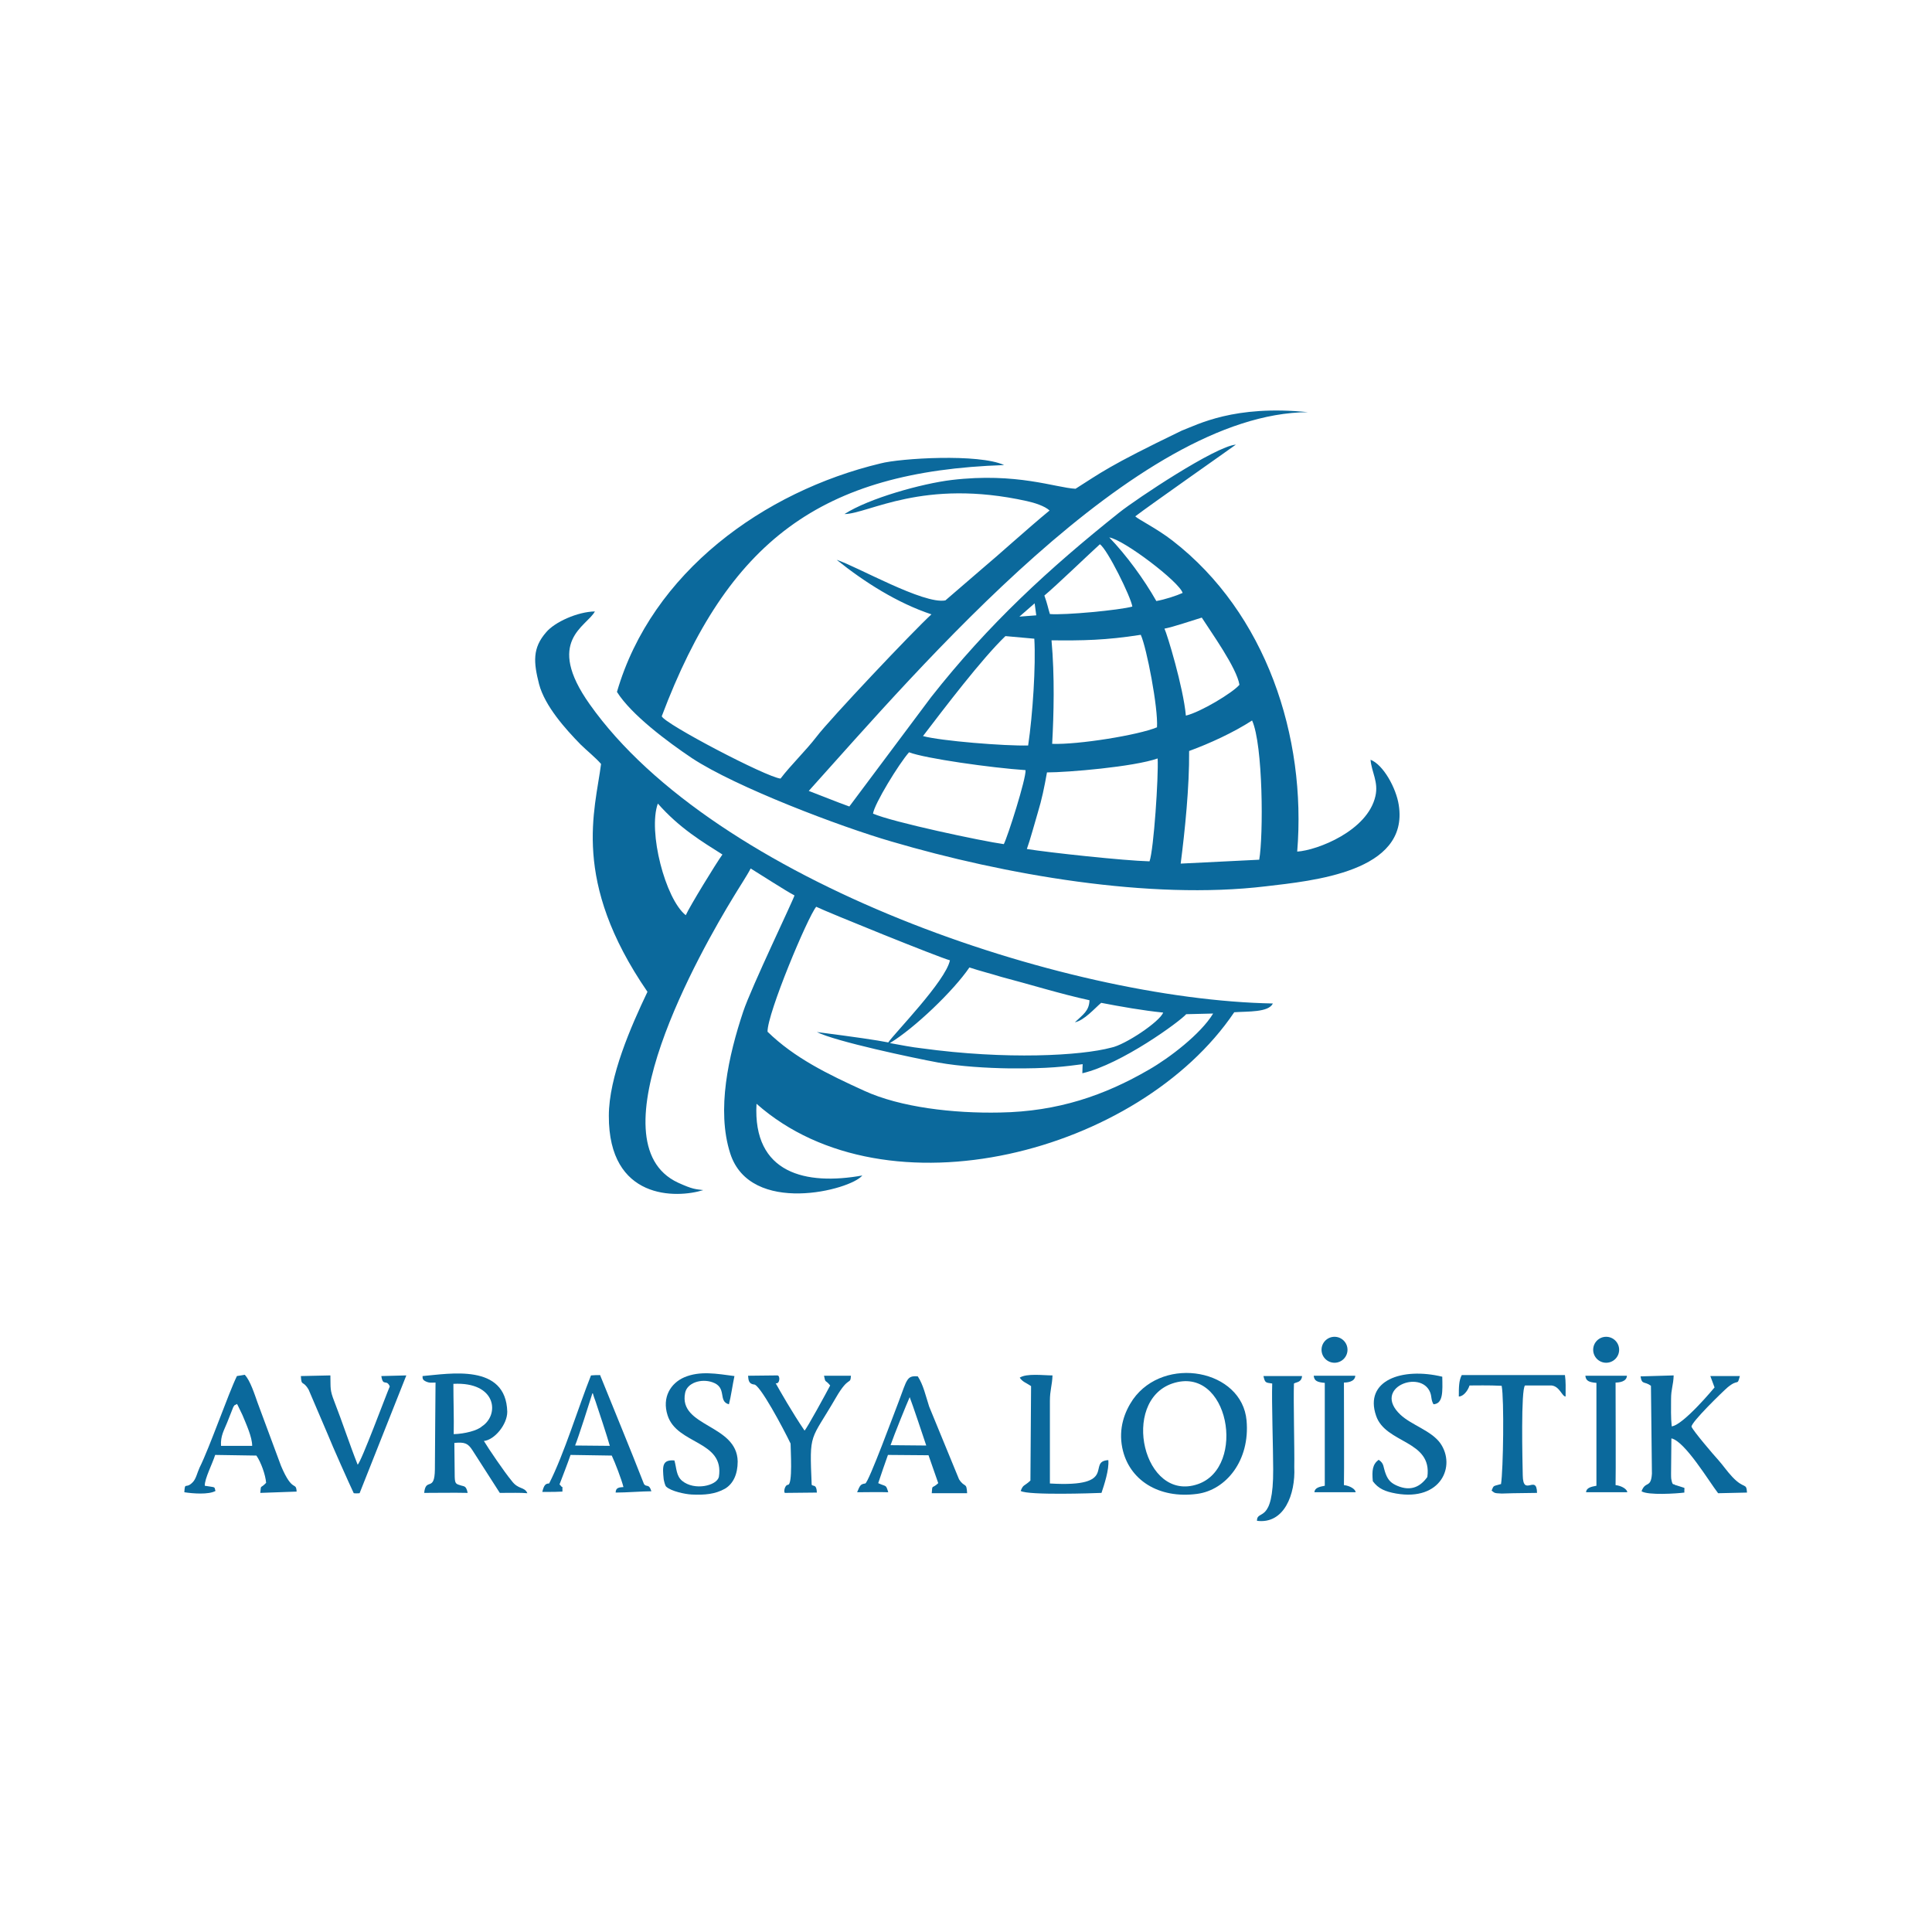 <?xml version="1.0" encoding="UTF-8"?> <svg xmlns:xodm="http://www.corel.com/coreldraw/odm/2003" xmlns="http://www.w3.org/2000/svg" xmlns:xlink="http://www.w3.org/1999/xlink" version="1.1" id="Слой_1" x="0px" y="0px" viewBox="0 0 595.3 595.3" style="enable-background:new 0 0 595.3 595.3;" xml:space="preserve"> <style type="text/css"> .st0{fill-rule:evenodd;clip-rule:evenodd;fill:#0B699C;} </style> <g id="Слой_x0020_1"> <g id="_2516943468720"> <g> <path class="st0" d="M388,264.9l-24.2,1.2c1.3-10.1,2.7-23.7,2.6-34.7c6.3-2.3,13.7-5.7,19.4-9.4 C389.2,229.5,389.3,257.5,388,264.9L388,264.9z M319.3,189.6l-5.2,0.4l4.7-4.1L319.3,189.6z M354.2,265.4 c-7.9-0.2-31-2.7-37.8-3.8c1-2.7,2.5-8.3,3.4-11.3c1.2-3.9,2-7.8,2.8-12.3c6.3,0,26.7-1.7,34.1-4.3 C357,239.3,355.5,261.8,354.2,265.4L354.2,265.4z M309.3,260.1c-6.6-0.9-34.4-6.8-40.3-9.4c0.4-3,8-15.4,11.1-18.9 c4.9,1.9,25.4,4.8,35.9,5.5C316.2,239.9,310.5,257.8,309.3,260.1L309.3,260.1z M284.4,226.8c6.5-8.5,18.1-23.8,25.4-30.8l8.9,0.8 c0.5,8.2-0.5,23.5-1.9,32.9C309.7,229.9,289.8,228.3,284.4,226.8L284.4,226.8z M324,197.3c9.4,0.1,16.7,0,27.5-1.7 c1.8,3.9,5.4,22.6,5,28.5c-5.7,2.4-24.3,5.4-32.3,5.1C324.7,220.1,325,208.4,324,197.3L324,197.3z M358.8,193.7 c2.3-0.4,8.9-2.6,11.5-3.4c2.8,4.4,10.8,15.5,11.6,20.7c-2,2.4-11.9,8.4-16.5,9.5C364.6,211.7,359.6,195.3,358.8,193.7 L358.8,193.7z M321.8,183.5c3.4-2.8,14.1-13.1,17.1-15.8c2.3,1.5,9.6,16.3,10,19.2c-3.9,1.1-20.9,2.7-25.4,2.3 C322.9,187.3,322.8,186.3,321.8,183.5L321.8,183.5z M356.3,185.2c-3.8-6.7-9.2-14.1-14.5-19.6c4.5,0.7,21.6,13.7,22.6,17.1 C362.4,183.6,359,184.7,356.3,185.2z M331.4,150.6c-6.1-0.3-18.1-5.1-38.2-2.7c-9.1,1.1-25.4,5.6-33,10.5 c7.5-0.1,24.2-11.1,56.2-4c2.3,0.5,5.5,1.5,7,2.9c-6,4.9-17.2,15-19.8,17.1l-12.3,10.6c-6.7,1.3-27.3-10.5-33.5-12.5 c8.6,6.9,18.7,13.3,29.2,16.8c-5.5,5-31.4,32.4-35.4,37.7c-3.3,4.3-7.9,8.7-11.1,12.9c-4.3-0.4-35.8-16.9-36.6-19.2 c20.4-54.1,49.1-75.5,105.5-77.4c-7.8-3.6-32.1-2.1-38.1-0.5c-35.9,8.6-70.5,33.5-81.2,70.4c4.4,7,15.5,15.3,23.1,20.4 c13.5,8.9,45.6,21.1,61.5,25.7c34.7,10.2,79.5,18.1,115.3,13.8c14.4-1.7,44.2-4.4,41-25c-0.8-5.3-4.8-12.5-8.7-14 c0.3,3.8,2.5,6.8,1.5,11.2c-2.4,10.7-17.9,16.7-24.1,17.1c2.9-35.4-9.6-73.5-38.4-95.8c-4.9-3.8-10.5-6.5-11.5-7.5 c4-3.1,29.4-20.9,31-22.1c-6.3,0.5-30.6,16.7-35.9,20.9c-21.7,17.3-40.3,34.4-58,56.9l-25.2,33.7c-1.9-0.7-1.8-0.6-12.5-4.8 C283.4,205.7,350,127.3,403,127c-22.7-2.3-33.9,3.8-38.9,5.7C341.1,143.8,339.2,145.7,331.4,150.6L331.4,150.6z"></path> <path class="st0" d="M274.2,321.4c7.6-4.6,19.6-16.1,24.5-23.3c3.3,1.1,6.6,1.9,9.8,2.9c8.8,2.3,18.4,5.3,27.2,7.2 c-0.1,3.3-2,4.4-4.5,6.8c2.9-0.6,6.1-4.3,8.1-6c5.7,1.1,13,2.4,19.1,3c-1,2.8-11.8,10-16,10.8c-9.3,2.5-32.3,3.8-58.5,0.2 C281.1,322.7,277.5,322,274.2,321.4L274.2,321.4z M273.7,321.2c-3.5-0.7-10.4-1.7-22-3.2c5.7,2.9,29.8,8,37.4,9.4 c6.7,1.2,15,1.7,22,1.8c12.3,0.1,17.1-0.6,22.5-1.3c0,0.3-0.1,1.6-0.1,2.8c12.1-2.8,30.1-16,32-18.2l8.3-0.2 c-3.8,6.3-13.5,13.7-19.8,17.3c-13.6,7.9-28,12.9-45.9,13.2c-14.3,0.3-30.7-1.6-41.8-6.7c-11.2-5.1-21.5-10.1-29.8-18.2 c-0.1-5.6,12.4-35.4,15-38.5c3.7,1.8,37.8,15.6,41.2,16.5C291.4,302.3,275.4,318.6,273.7,321.2L273.7,321.2z M202.7,247.6 c6.7,7.6,13.6,11.7,19.9,15.7c-1.9,2.6-10.1,16-11.3,18.7C205,277,199.6,256.2,202.7,247.6z M392.2,309.2 c-64.5-1.2-171.9-37.6-210.5-92.2c-13.9-19.6-0.9-23.9,1.6-28.6c-5.4,0.1-12.4,3.3-15,6.4c-4.3,4.9-3.9,9.3-2.2,16 c1.8,6.8,8.2,13.9,12.8,18.6c1.6,1.6,4.8,4.2,6.3,6c-1.8,14.2-9.3,35.9,14.3,70.2c-5.1,10.7-11.9,26.2-11.9,38.2 c-0.1,26,20.8,25.5,29.1,22.9c-2.4-0.3-3.2-0.2-7.8-2.3c-26.6-12.4,7.1-71.7,17.2-88.2c1.3-2.2,4.2-6.6,5.2-8.6 c3.1,1.9,10.8,6.9,13.5,8.3c-0.2,1.1-13.3,28.3-15.8,35.8c-4.5,13.5-8.3,30.3-4,43.7c6.2,19.3,37.1,11.3,40.7,6.8 c-17.3,3.1-33.8-0.5-32.6-22.1c40.1,35.5,117.9,15.2,147.2-28.2C384.4,311.6,390.9,312,392.2,309.2L392.2,309.2z"></path> </g> <g> <path class="st0" d="M139.7,426.4c13.3-0.7,14.3,9.5,8.8,13.1c-1.4,1.3-5.3,2.3-8.7,2.4C139.9,436.7,139.7,431.6,139.7,426.4 L139.7,426.4z M130.2,424c0,0.8,0,1.2,1.1,1.7c1.1,0.5,1.8,0.3,2.9,0.3c0,1.8-0.2,22.3-0.2,26.8c-0.1,7.1-2.8,2.3-3.3,7.2 c4.5,0,9-0.1,13.4,0c-0.5-2.4-1.1-1.9-2.4-2.4c-1.4-0.4-1.6-0.6-1.6-3.5l-0.1-9.5c3.2-0.3,4.2,0.1,5.6,2.3L154,460 c3.5,0,6.5-0.1,8.5,0.1c-0.9-2.1-2.8-1-4.9-3.9c-2.1-2.5-7.2-10-8.5-12.2c3.2-0.3,7.2-5,7.2-9C155.9,420,138.5,423.3,130.2,424 L130.2,424z"></path> <path class="st0" d="M361.2,426.3c17.5-5.9,23,25.8,7.9,31C352.3,463.1,345.2,431.8,361.2,426.3z M345.8,446.1 c2,9.9,11.2,15.8,23.1,14.2c8.9-1.2,16.3-10.3,15.2-22.6c-1.4-15.7-25.3-20.2-35-6.5C346.5,435,344.6,440.1,345.8,446.1z"></path> <path class="st0" d="M528.3,427.5c0,0-9.6,11.6-13.2,12c-0.3-2.8-0.2-5.6-0.2-8.4c0-3.2,0.7-4.2,0.8-7.3l-10.2,0.3 c0.4,2.7,1.2,1.4,3.2,2.9l0.3,27.1c-0.3,4.6-2,2.1-3.2,5.4c2,1.3,10.9,0.7,13.2,0.4c-0.1-1.9,0.5-1.2-1.1-1.8l-1.9-0.6 c-0.2-0.5-0.6,0.6-1-1.6c-0.1-0.3-0.1-1.4-0.1-1.8l0.1-10.9c4.2,0.9,11.6,13.3,14.4,16.9l8.9-0.2c-0.2-3.2-0.8-0.9-4.5-4.8 c-1.7-1.8-2.8-3.5-4.4-5.3c-1.3-1.4-7.7-8.9-8.2-10.2c-0.1-1.4,9.7-10.9,11.1-12.1c3.5-2.9,2.9-0.2,3.8-3.5l-9.1,0L528.3,427.5 L528.3,427.5z"></path> <path class="st0" d="M204.5,455.8c0.1,0.5,0.4,2,0.8,2.3c1.5,1.4,5.8,2.3,7.8,2.4c4,0.2,7.3-0.1,10.3-1.8 c2.5-1.5,3.9-4.4,3.9-8.4c-0.2-11.5-18.3-10.6-16.2-21.1c0.6-3.1,4.9-4.5,8.4-3.3c4.7,1.6,1.6,5.9,5.1,6.8 c0.6-2.2,1.1-5.9,1.7-8.7c-5.4-0.7-10.6-1.7-15.5,0.4c-4.1,1.8-6.9,6.1-5.1,11.7c2.9,9.1,17.6,7.7,15.8,19 c-0.7,2.7-7.5,4.3-11.3,1.2c-1.9-1.6-1.7-3.9-2.4-6.3C204,449.7,204.1,451.8,204.5,455.8L204.5,455.8z"></path> <path class="st0" d="M274.4,445.3c1.1-3.2,5-12.8,5.9-14.8c0.9,2.3,4.1,11.9,5.1,14.9L274.4,445.3z M270.6,457 c1.2-3.5,1.9-5.7,3-8.7l12.5,0.1l3,8.6c-2,1.9-1.8,0.2-2,3.1l10.9,0c-0.2-3.6-0.7-1.5-2.5-4.3l-9.2-22.4 c-1.1-3.4-1.8-6.7-3.5-9.3c-3.4-0.3-3.3,0.9-5.9,7.8c-1,2.5-9.3,25.1-10.3,25.2c-1.4,0.2-1.6,0.5-2.5,2.7c2,0,7.2-0.1,9.6,0 C272.9,457.3,273.2,458.2,270.6,457L270.6,457z"></path> <path class="st0" d="M68.1,445.5c-0.2-3.1,1-4.9,1.9-7.2l1.9-4.8c0.7-1,0.1-0.2,1.1-0.9c0.1,0.1,0.2,0.3,0.3,0.5l1.4,2.9 c1.2,2.9,3,6.8,3,9.5L68.1,445.5L68.1,445.5z M63.1,457.8c-0.1-2.1,2.4-6.9,3.2-9.5l12.7,0.2c1.4,2,2.8,5.9,3,8.4 c-1.9,2-1.5,0.3-1.8,3.1l11.2-0.4c-0.2-3.3-1.2,0.6-4.8-7.9l-7.2-19.4c-0.9-2.5-2.3-7-4-8.7L73,424c-2.6,5.3-8.4,22-11.5,28.2 c-0.7,1.5-1.1,3.5-2.1,4.5c-2.2,2.3-2.4-0.3-2.6,3.1c2.5,0.4,7.5,0.8,9.6-0.4C65.9,458,66.8,458.4,63.1,457.8L63.1,457.8z"></path> <path class="st0" d="M177.2,445.4c0.9-2.1,4.6-13.7,5.4-16.3c0.2,0.7,0.6,2,0.9,2.7c1.2,3.6,3.4,10.2,4.4,13.7L177.2,445.4z M172.4,457.4c1.1-2.9,2.4-6.2,3.4-9.1l12.7,0.2c1,2.1,3,7.3,3.6,9.7c-1.2,0.1-2.4,0.1-2.4,1.7c3.3,0,8.3-0.4,11-0.4 c-0.7-2.5-1.6-1.1-2.3-2.3c-4.4-11.3-9-22.3-13.5-33.5c-1.2,0-1.5,0-2.8,0.1c-3.9,9.8-8.3,24.3-12.9,33.3c-1.1,0-1.6,0.5-2.1,2.6 c3.8,0,4.2,0,6.2-0.1l0-1.4C172.7,458,172.9,457.7,172.4,457.4L172.4,457.4z"></path> <path class="st0" d="M423,456.4c1.7,2.3,3.8,3.2,7.2,3.8c13.8,2.4,18.5-8.5,13.6-15.5c-2.8-3.9-8.9-5.6-12.3-8.8 c-8.8-8.3,6.4-14.1,9.2-6.8c0.5,1.4,0.2,2.2,1,3.6c3-0.2,2.8-3.9,2.7-8.5c-12.5-3-24.1,1.2-20.4,12c2.9,8.7,17.4,7.5,15.8,18.9 c-2,2.8-4.9,4.6-9.3,2.7c-1.6-0.7-2.7-1.5-3.5-3.6c-0.9-2.3-0.4-3.2-2.2-4.4C422.9,451.2,422.7,453.1,423,456.4L423,456.4z"></path> <path class="st0" d="M117.5,424c0.5,3.4,1.6,0.8,2.6,3.2c-1.1,2.5-8.8,23.3-9.9,24.1c-2.5-6.3-4.7-13.1-7.2-19.5 c-1.4-3.6-1.1-4-1.2-8l-9.1,0.2c0.2,3.4,0.6,1.1,2.4,4.2L101,442c1.3,3.3,6.8,15.6,8,18.1c0.9,0.1,1.4,0,1.8,0l14.4-36.3 L117.5,424L117.5,424z"></path> <path class="st0" d="M230.5,423.9c0.1,1.5,0.3,2.5,1.8,2.7c1.7-0.3,9.1,13.6,11.3,18.2c0,2,0.7,12.6-0.8,12.7 c-1.1,0.1-1.4,2.5-0.9,2.5l9.8-0.1c-0.1-2.7-1.1-1.8-1.6-2.4c-0.7-16.6-0.5-13.1,7.5-26.9c4-6.9,4.4-3.7,4.6-6.7l-8.3,0 c0.5,2.5,0.3,1,1.9,3c-1.2,2.3-7.2,13.3-7.9,13.9c-3.8-5.6-7.5-12.1-8.9-14.6c1.3,0.4,1.5-2.4,0.5-2.4L230.5,423.9L230.5,423.9z"></path> <path class="st0" d="M314.2,424.5c1,1.4,1.9,1.5,3.5,2.6l-0.2,29.1c-1.9,1.8-2.2,1.1-3,3.2c2.3,1.4,22.6,0.7,24.9,0.6 c0.8-2.4,2.4-7.2,2.1-10.1c-6.8,0.4,3.5,8.5-18,7.2l0-25.4c0-3.4,0.7-4.8,0.8-7.9C321.5,423.8,316.3,423.1,314.2,424.5 L314.2,424.5z"></path> <path class="st0" d="M387.3,468.6c8.4,1.1,11.9-8.2,11.5-16.5c0.1-5.8-0.3-20.5-0.1-25.8c0.8-0.5,2.3-0.3,2.5-2.3 c-2.6,0-9.7,0-11.9,0c0.5,2.1,0.6,2,2.7,2.3c-0.2,5.8,0.3,20,0.3,26.4C392.4,470,387.3,464.9,387.3,468.6L387.3,468.6z"></path> <path class="st0" d="M404.8,424c0.2,1.5,1.1,1.9,3.4,2.1v31.7c-1.6,0.3-3.1,0.6-3.2,2c2,0,11.2,0,12.7,0c0-0.9-1.7-2-3.6-2.2 c0.1-2.8,0-26.3,0-31.6c1,0,3.4-0.2,3.5-2.1H404.8L404.8,424z"></path> <path class="st0" d="M488.5,424c0.2,1.5,1.1,1.9,3.4,2.1v31.7c-1.6,0.3-3.1,0.6-3.2,2c2,0,11.2,0,12.7,0c0-0.9-1.7-2-3.6-2.2 c0.1-2.8,0-26.3,0-31.6c1,0,3.4-0.2,3.5-2.1H488.5L488.5,424z"></path> <path class="st0" d="M462.4,457.3c-2.4,0.7-2.1,0.3-2.8,2c1,0.7,0.6,0.8,3.1,0.9c1.1,0,2.5-0.1,3.6-0.1c2.4,0,4.9-0.1,7.3-0.1 c-0.1-5.9-4.3,1.4-4.4-5.4c-0.1-4.5-0.6-26.5,0.7-27.7c1.6,0,5.9,0,8.2,0c2.5,0.3,3.2,3.4,4.3,3.4c0-2.6,0.1-4.5-0.2-6.6l-31.8,0 c-0.9,1.7-0.9,3.8-0.9,6.6c1.4,0,2.8-1.8,3.3-3.4c1.7,0,5.9-0.1,9.9,0.1c0.8,4.1,0.5,25.9-0.2,30.3L462.4,457.3L462.4,457.3z"></path> <circle class="st0" cx="411.2" cy="415.9" r="4"></circle> <circle class="st0" cx="494.9" cy="415.9" r="4"></circle> </g> </g> </g> </svg> 